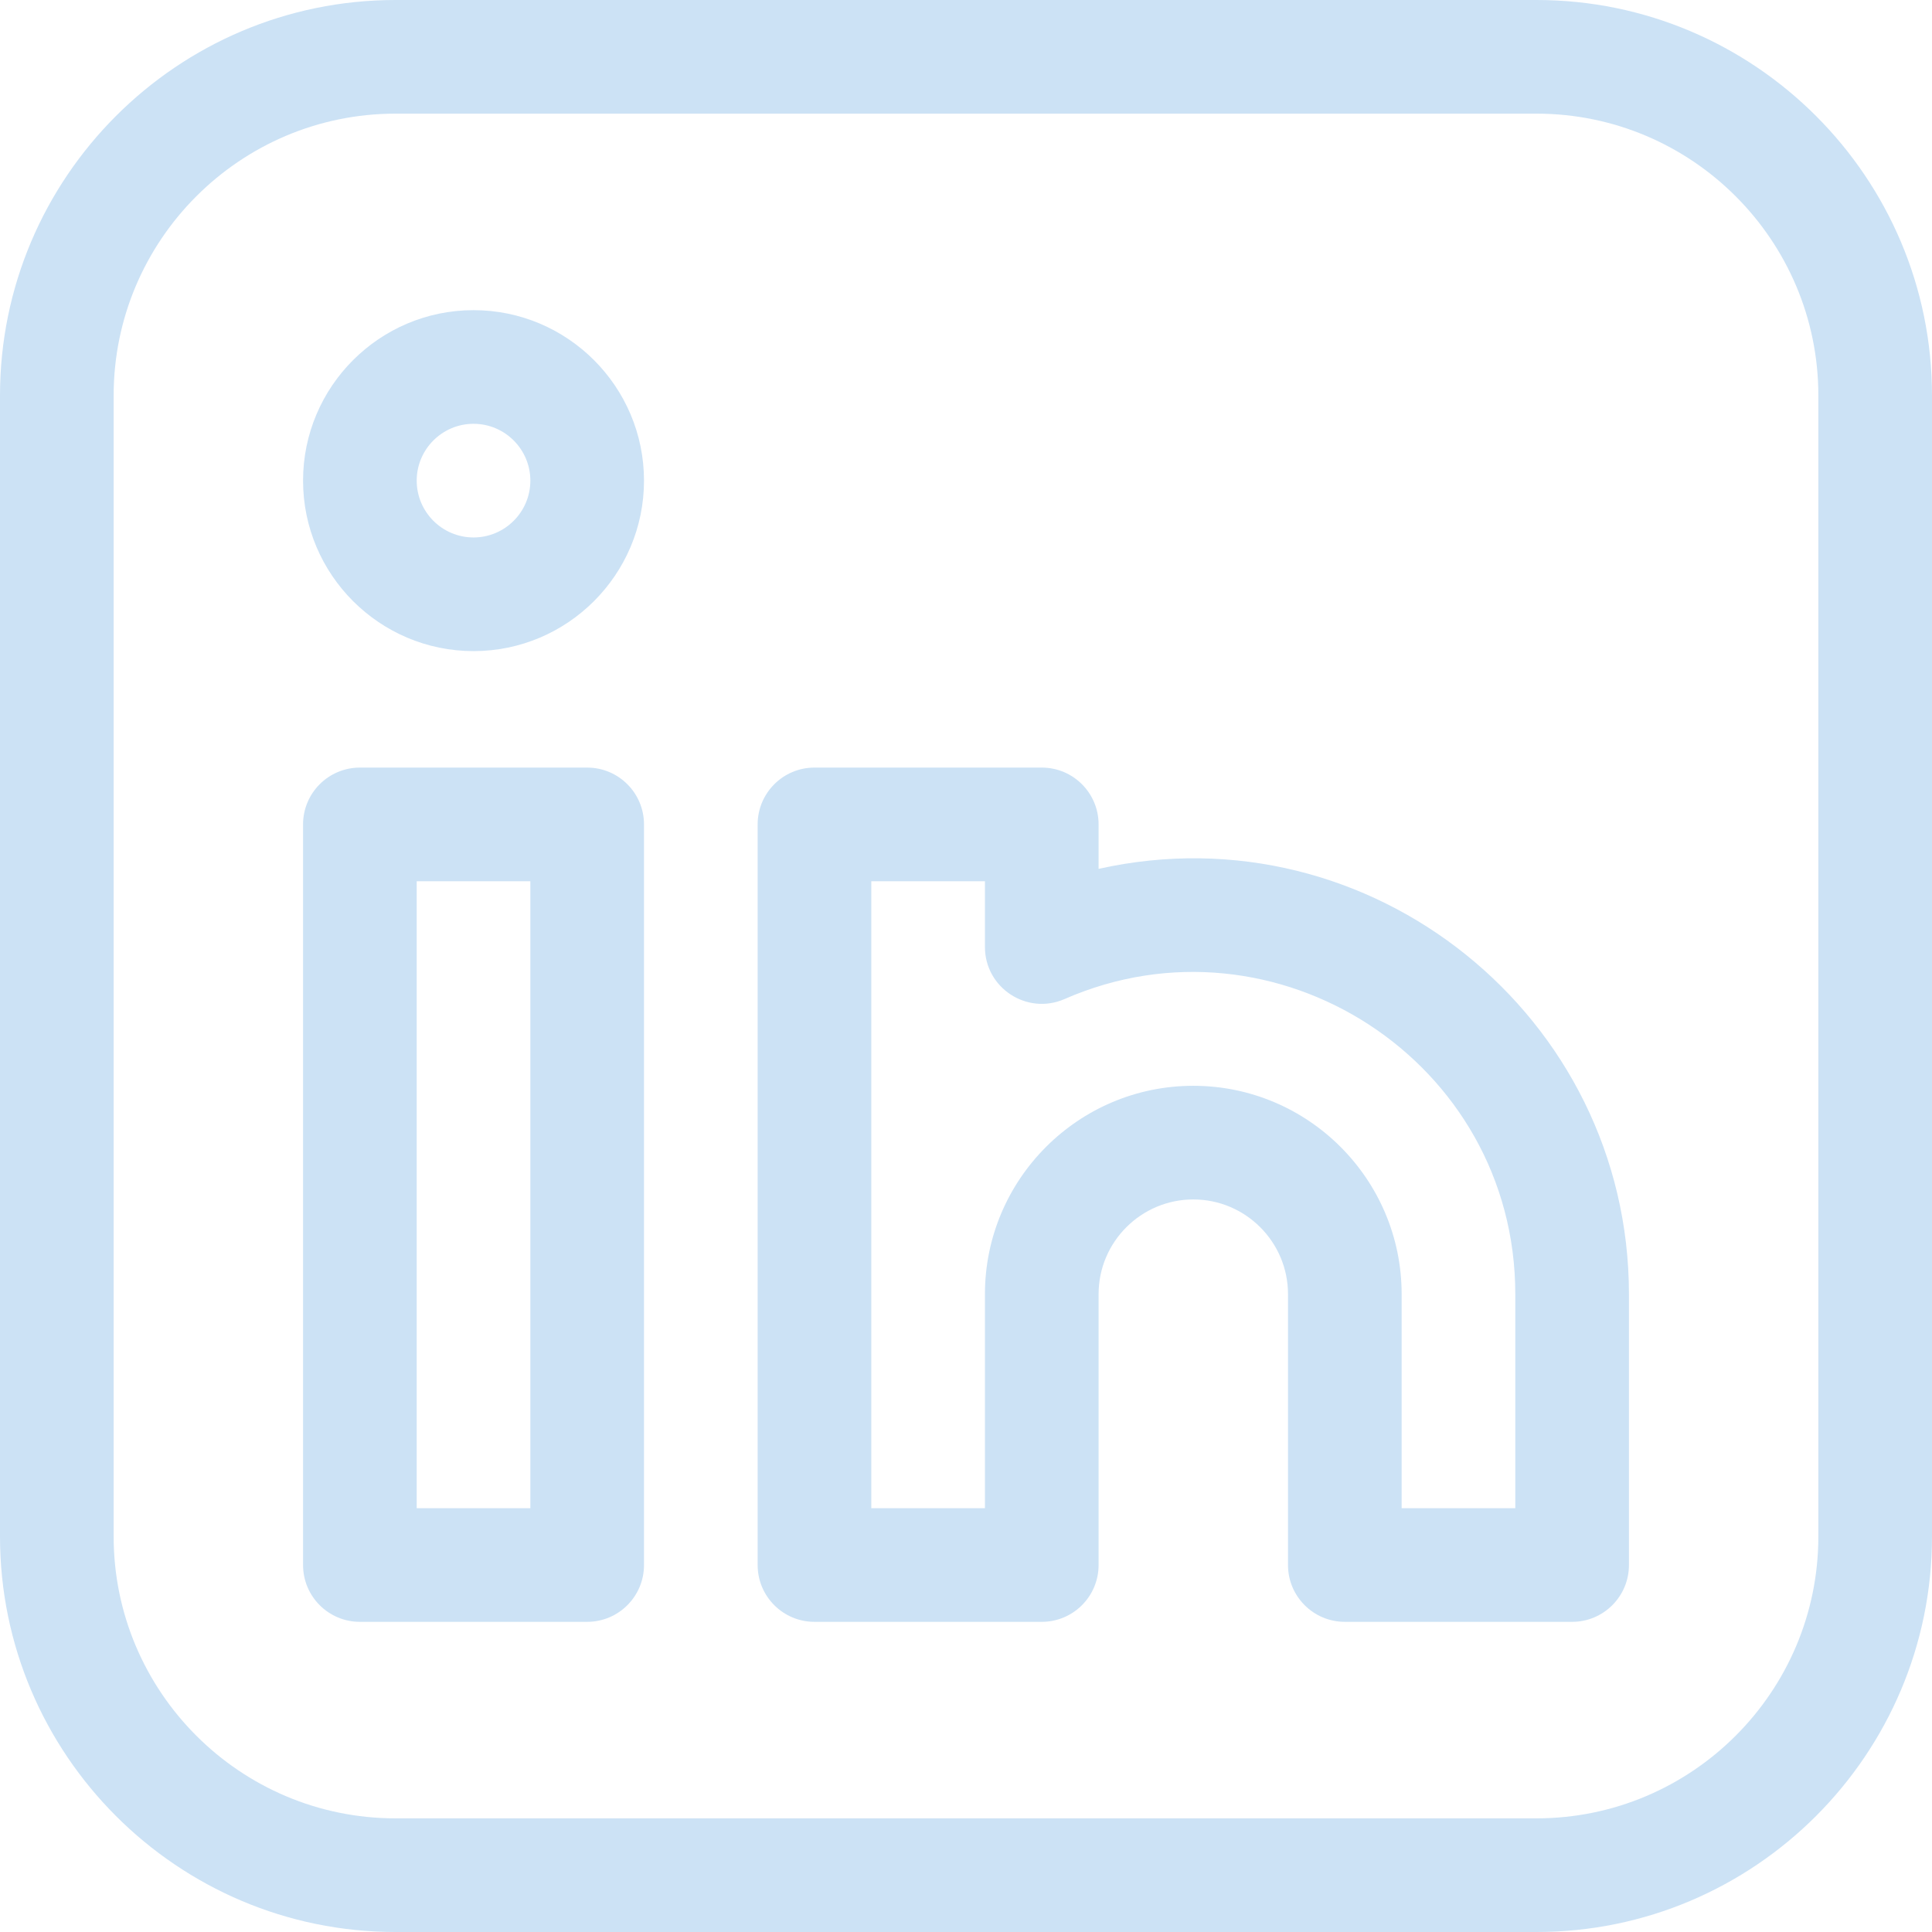 <?xml version="1.0" encoding="UTF-8" standalone="no"?><svg xmlns="http://www.w3.org/2000/svg" xmlns:xlink="http://www.w3.org/1999/xlink" fill="#cce2f5" height="510" preserveAspectRatio="xMidYMid meet" version="1" viewBox="1.0 1.0 510.0 510.0" width="510" zoomAndPan="magnify"><g><g id="change1_1"><path d="M406.592,1H105.408C47.837,1,1,47.837,1,105.408v301.184C1,464.163,47.837,511,105.408,511h301.184 C464.163,511,511,464.163,511,406.592V105.408C511,47.837,464.163,1,406.592,1z M481,406.592C481,447.62,447.62,481,406.592,481 H105.408C64.38,481,31,447.62,31,406.592V105.408C31,64.38,64.38,31,105.408,31h301.184C447.62,31,481,64.38,481,105.408V406.592z"/><path d="M156,203.625H96c-8.284,0-15,6.716-15,15v195.5c0,8.284,6.716,15,15,15h60c8.284,0,15-6.716,15-15v-195.5 C171,210.341,164.284,203.625,156,203.625z M141,399.125h-30v-165.5h30V399.125z"/><path d="M291,230.357v-11.732c0-8.284-6.716-15-15-15h-60c-8.284,0-15,6.716-15,15v195.5c0,8.284,6.716,15,15,15h60 c8.284,0,15-6.716,15-15v-71.5c0-13.785,11.215-25,25-25s25,11.215,25,25v71.5c0,8.284,6.716,15,15,15h60c8.284,0,15-6.716,15-15 v-71.5C431,269.364,362.885,214.334,291,230.357z M401,399.125h-30v-56.5c0-30.327-24.673-55-55-55s-55,24.673-55,55v56.5h-30 v-165.5h30v17.358c0,10.813,11.117,18.072,21.02,13.739C337.636,240.353,401,281.136,401,342.625V399.125z"/><path d="M126,82.875c-24.813,0-45,20.187-45,45s20.187,45,45,45s45-20.187,45-45S150.813,82.875,126,82.875z M126,142.875 c-8.271,0-15-6.729-15-15s6.729-15,15-15s15,6.729,15,15S134.271,142.875,126,142.875z"/></g></g></svg>